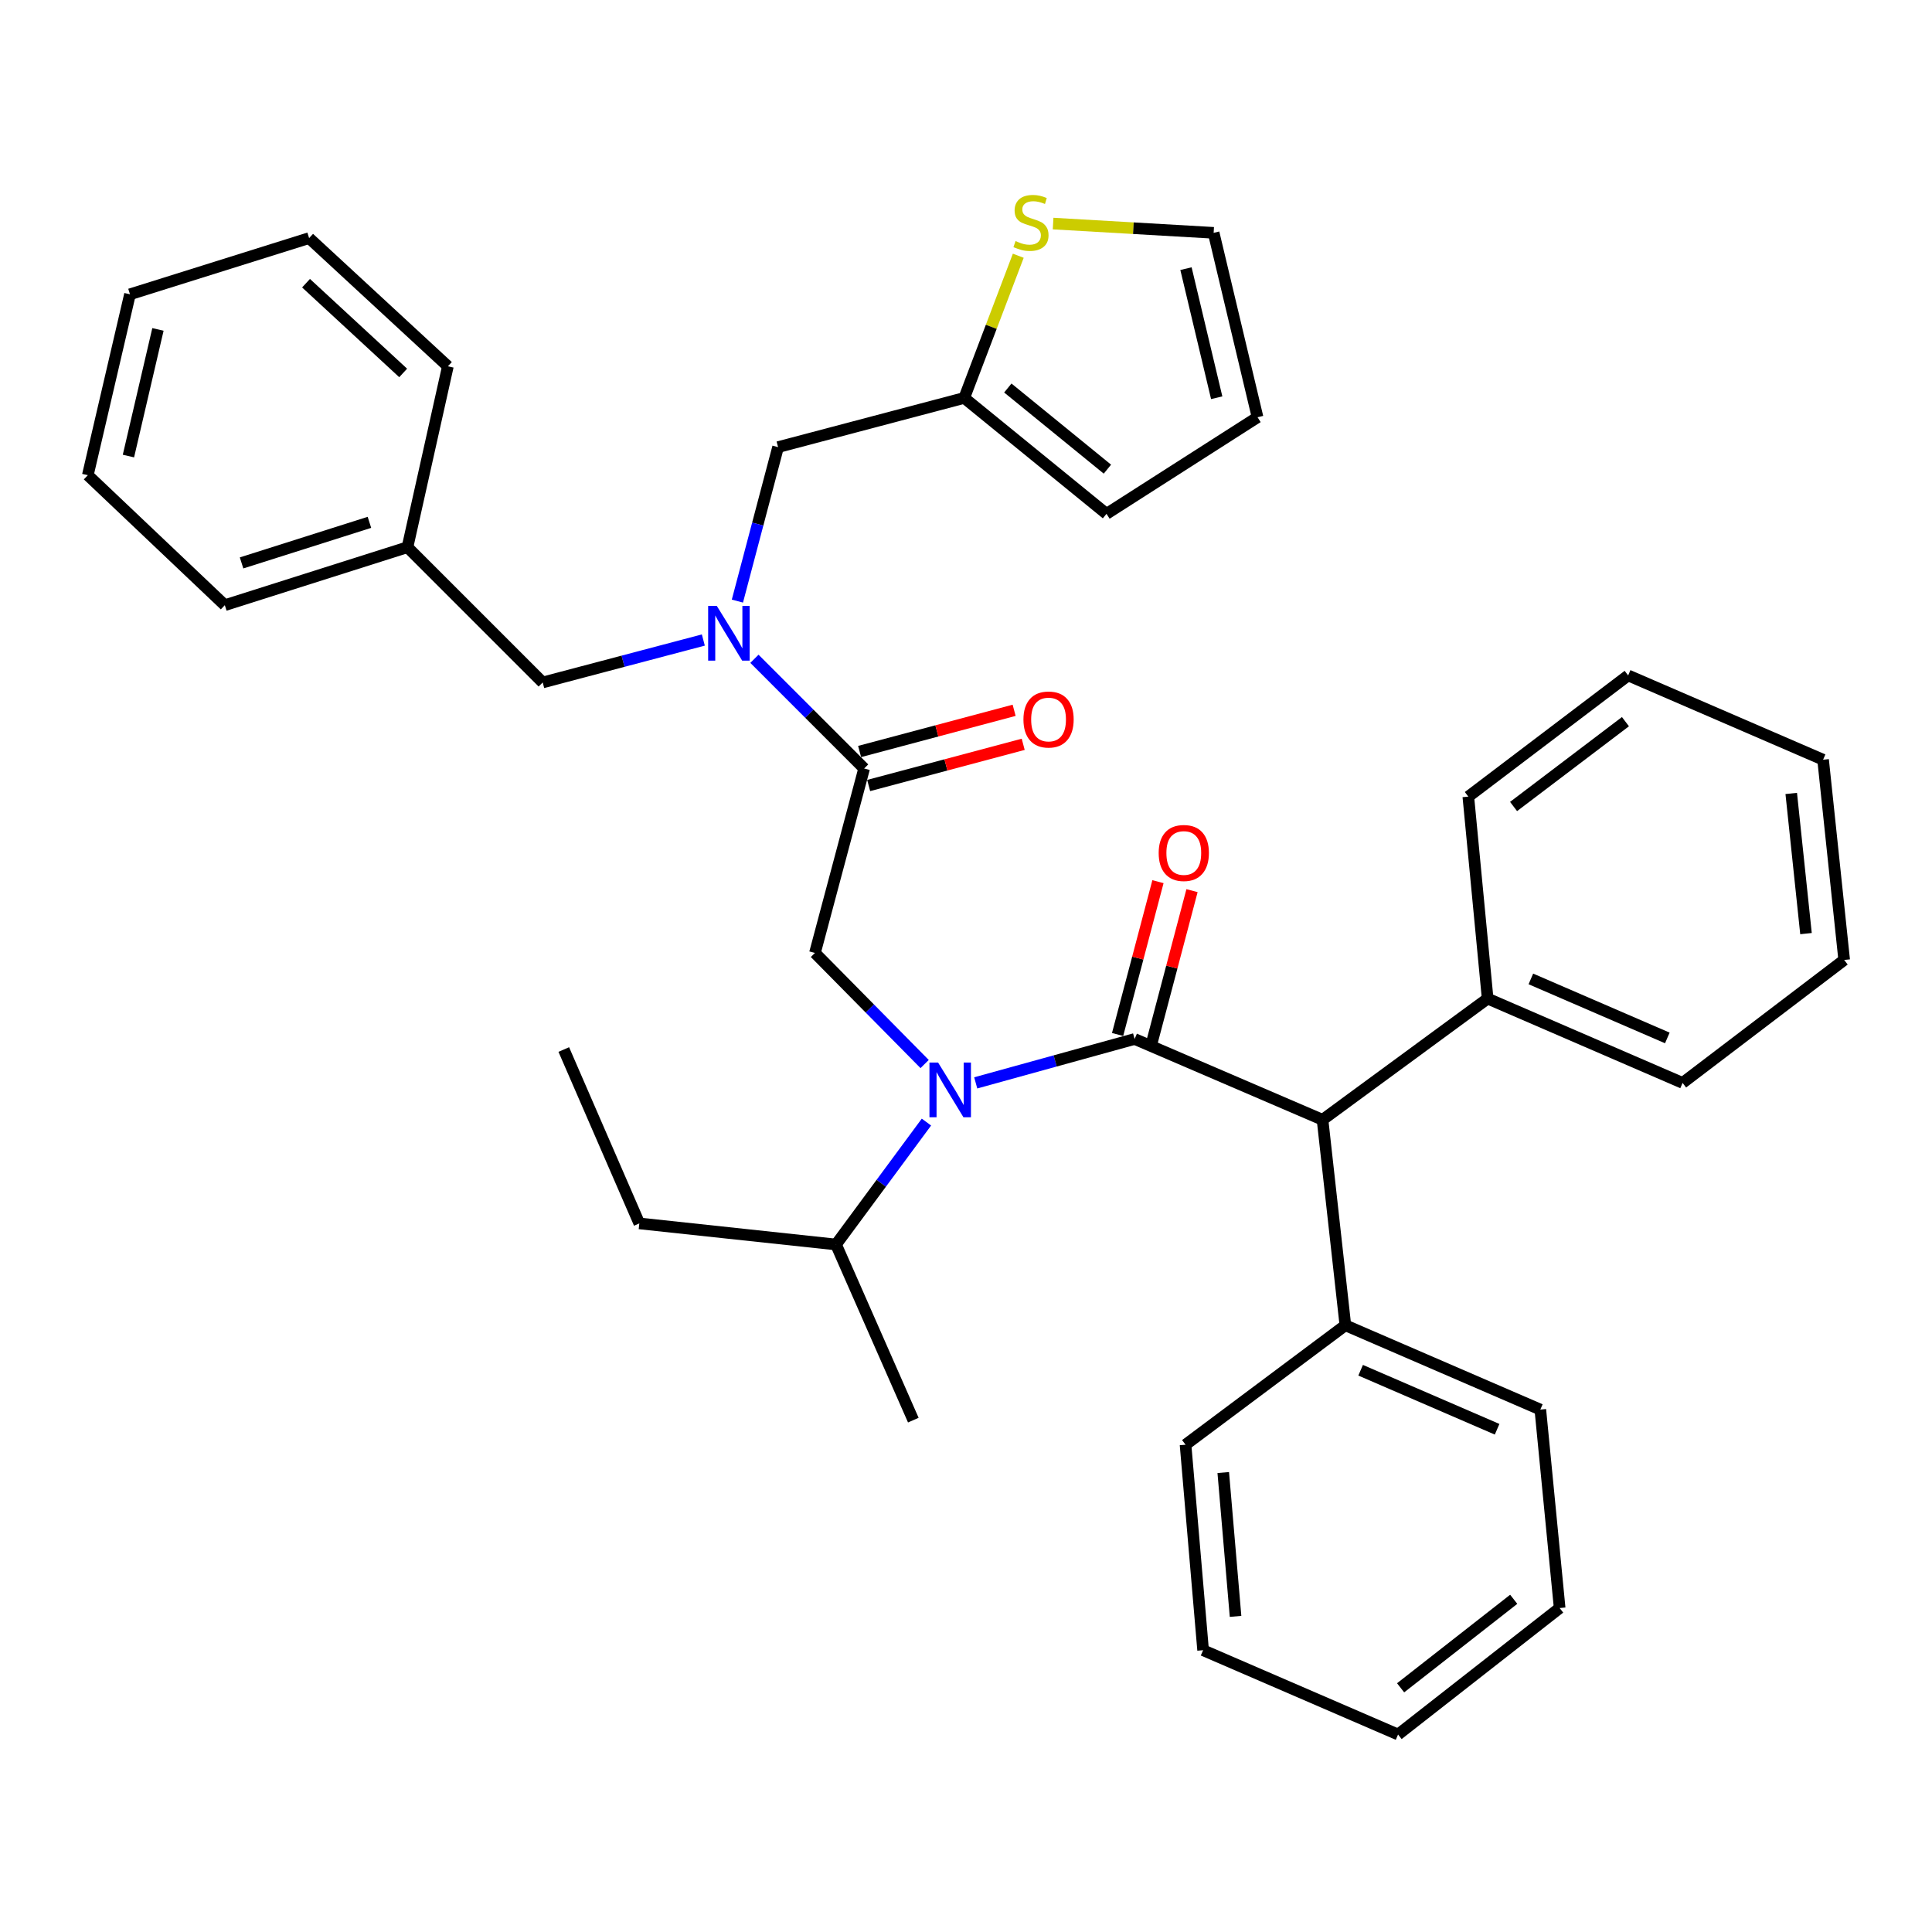 <?xml version='1.0' encoding='iso-8859-1'?>
<svg version='1.1' baseProfile='full'
              xmlns='http://www.w3.org/2000/svg'
                      xmlns:rdkit='http://www.rdkit.org/xml'
                      xmlns:xlink='http://www.w3.org/1999/xlink'
                  xml:space='preserve'
width='1000px' height='1000px' viewBox='0 0 1000 1000'>
<!-- END OF HEADER -->
<rect style='opacity:1.0;fill:#FFFFFF;stroke:none' width='1000' height='1000' x='0' y='0'> </rect>
<path class='bond-0' d='M 684.542,579.597 L 696.359,685.958' style='fill:none;fill-rule:evenodd;stroke:#000000;stroke-width:6px;stroke-linecap:butt;stroke-linejoin:miter;stroke-opacity:1' />
<path class='bond-1' d='M 684.542,579.597 L 770.003,516.868' style='fill:none;fill-rule:evenodd;stroke:#000000;stroke-width:6px;stroke-linecap:butt;stroke-linejoin:miter;stroke-opacity:1' />
<path class='bond-2' d='M 684.542,579.597 L 587.274,537.778' style='fill:none;fill-rule:evenodd;stroke:#000000;stroke-width:6px;stroke-linecap:butt;stroke-linejoin:miter;stroke-opacity:1' />
<path class='bond-3' d='M 478.587,550.742 L 450.203,521.988' style='fill:none;fill-rule:evenodd;stroke:#0000FF;stroke-width:6px;stroke-linecap:butt;stroke-linejoin:miter;stroke-opacity:1' />
<path class='bond-3' d='M 450.203,521.988 L 421.819,493.234' style='fill:none;fill-rule:evenodd;stroke:#000000;stroke-width:6px;stroke-linecap:butt;stroke-linejoin:miter;stroke-opacity:1' />
<path class='bond-4' d='M 505.034,560.495 L 546.154,549.136' style='fill:none;fill-rule:evenodd;stroke:#0000FF;stroke-width:6px;stroke-linecap:butt;stroke-linejoin:miter;stroke-opacity:1' />
<path class='bond-4' d='M 546.154,549.136 L 587.274,537.778' style='fill:none;fill-rule:evenodd;stroke:#000000;stroke-width:6px;stroke-linecap:butt;stroke-linejoin:miter;stroke-opacity:1' />
<path class='bond-5' d='M 479.523,580.792 L 456.124,612.47' style='fill:none;fill-rule:evenodd;stroke:#0000FF;stroke-width:6px;stroke-linecap:butt;stroke-linejoin:miter;stroke-opacity:1' />
<path class='bond-5' d='M 456.124,612.47 L 432.724,644.149' style='fill:none;fill-rule:evenodd;stroke:#000000;stroke-width:6px;stroke-linecap:butt;stroke-linejoin:miter;stroke-opacity:1' />
<path class='bond-6' d='M 596.085,540.105 L 606.534,500.553' style='fill:none;fill-rule:evenodd;stroke:#000000;stroke-width:6px;stroke-linecap:butt;stroke-linejoin:miter;stroke-opacity:1' />
<path class='bond-6' d='M 606.534,500.553 L 616.983,461' style='fill:none;fill-rule:evenodd;stroke:#FF0000;stroke-width:6px;stroke-linecap:butt;stroke-linejoin:miter;stroke-opacity:1' />
<path class='bond-6' d='M 578.463,535.45 L 588.912,495.897' style='fill:none;fill-rule:evenodd;stroke:#000000;stroke-width:6px;stroke-linecap:butt;stroke-linejoin:miter;stroke-opacity:1' />
<path class='bond-6' d='M 588.912,495.897 L 599.362,456.345' style='fill:none;fill-rule:evenodd;stroke:#FF0000;stroke-width:6px;stroke-linecap:butt;stroke-linejoin:miter;stroke-opacity:1' />
<path class='bond-7' d='M 696.359,685.958 L 797.272,729.6' style='fill:none;fill-rule:evenodd;stroke:#000000;stroke-width:6px;stroke-linecap:butt;stroke-linejoin:miter;stroke-opacity:1' />
<path class='bond-7' d='M 704.261,709.233 L 774.9,739.783' style='fill:none;fill-rule:evenodd;stroke:#000000;stroke-width:6px;stroke-linecap:butt;stroke-linejoin:miter;stroke-opacity:1' />
<path class='bond-8' d='M 696.359,685.958 L 613.631,747.776' style='fill:none;fill-rule:evenodd;stroke:#000000;stroke-width:6px;stroke-linecap:butt;stroke-linejoin:miter;stroke-opacity:1' />
<path class='bond-9' d='M 770.003,516.868 L 870.907,560.51' style='fill:none;fill-rule:evenodd;stroke:#000000;stroke-width:6px;stroke-linecap:butt;stroke-linejoin:miter;stroke-opacity:1' />
<path class='bond-9' d='M 792.374,506.686 L 863.007,537.235' style='fill:none;fill-rule:evenodd;stroke:#000000;stroke-width:6px;stroke-linecap:butt;stroke-linejoin:miter;stroke-opacity:1' />
<path class='bond-10' d='M 770.003,516.868 L 759.999,412.33' style='fill:none;fill-rule:evenodd;stroke:#000000;stroke-width:6px;stroke-linecap:butt;stroke-linejoin:miter;stroke-opacity:1' />
<path class='bond-11' d='M 432.724,644.149 L 472.731,735.058' style='fill:none;fill-rule:evenodd;stroke:#000000;stroke-width:6px;stroke-linecap:butt;stroke-linejoin:miter;stroke-opacity:1' />
<path class='bond-12' d='M 432.724,644.149 L 330.91,633.233' style='fill:none;fill-rule:evenodd;stroke:#000000;stroke-width:6px;stroke-linecap:butt;stroke-linejoin:miter;stroke-opacity:1' />
<path class='bond-13' d='M 449.623,406.585 L 489.615,395.923' style='fill:none;fill-rule:evenodd;stroke:#000000;stroke-width:6px;stroke-linecap:butt;stroke-linejoin:miter;stroke-opacity:1' />
<path class='bond-13' d='M 489.615,395.923 L 529.608,385.262' style='fill:none;fill-rule:evenodd;stroke:#FF0000;stroke-width:6px;stroke-linecap:butt;stroke-linejoin:miter;stroke-opacity:1' />
<path class='bond-13' d='M 444.928,388.973 L 484.921,378.312' style='fill:none;fill-rule:evenodd;stroke:#000000;stroke-width:6px;stroke-linecap:butt;stroke-linejoin:miter;stroke-opacity:1' />
<path class='bond-13' d='M 484.921,378.312 L 524.914,367.651' style='fill:none;fill-rule:evenodd;stroke:#FF0000;stroke-width:6px;stroke-linecap:butt;stroke-linejoin:miter;stroke-opacity:1' />
<path class='bond-14' d='M 447.275,397.779 L 421.819,493.234' style='fill:none;fill-rule:evenodd;stroke:#000000;stroke-width:6px;stroke-linecap:butt;stroke-linejoin:miter;stroke-opacity:1' />
<path class='bond-15' d='M 447.275,397.779 L 418.883,369.387' style='fill:none;fill-rule:evenodd;stroke:#000000;stroke-width:6px;stroke-linecap:butt;stroke-linejoin:miter;stroke-opacity:1' />
<path class='bond-15' d='M 418.883,369.387 L 390.491,340.994' style='fill:none;fill-rule:evenodd;stroke:#0000FF;stroke-width:6px;stroke-linecap:butt;stroke-linejoin:miter;stroke-opacity:1' />
<path class='bond-16' d='M 402.732,231.423 L 499.089,205.967' style='fill:none;fill-rule:evenodd;stroke:#000000;stroke-width:6px;stroke-linecap:butt;stroke-linejoin:miter;stroke-opacity:1' />
<path class='bond-17' d='M 402.732,231.423 L 392.203,271.275' style='fill:none;fill-rule:evenodd;stroke:#000000;stroke-width:6px;stroke-linecap:butt;stroke-linejoin:miter;stroke-opacity:1' />
<path class='bond-17' d='M 392.203,271.275 L 381.675,311.128' style='fill:none;fill-rule:evenodd;stroke:#0000FF;stroke-width:6px;stroke-linecap:butt;stroke-linejoin:miter;stroke-opacity:1' />
<path class='bond-18' d='M 364.044,331.275 L 322.476,342.255' style='fill:none;fill-rule:evenodd;stroke:#0000FF;stroke-width:6px;stroke-linecap:butt;stroke-linejoin:miter;stroke-opacity:1' />
<path class='bond-18' d='M 322.476,342.255 L 280.909,353.236' style='fill:none;fill-rule:evenodd;stroke:#000000;stroke-width:6px;stroke-linecap:butt;stroke-linejoin:miter;stroke-opacity:1' />
<path class='bond-19' d='M 280.909,353.236 L 210.909,283.236' style='fill:none;fill-rule:evenodd;stroke:#000000;stroke-width:6px;stroke-linecap:butt;stroke-linejoin:miter;stroke-opacity:1' />
<path class='bond-20' d='M 210.909,283.236 L 116.365,313.239' style='fill:none;fill-rule:evenodd;stroke:#000000;stroke-width:6px;stroke-linecap:butt;stroke-linejoin:miter;stroke-opacity:1' />
<path class='bond-20' d='M 191.215,270.364 L 125.034,291.366' style='fill:none;fill-rule:evenodd;stroke:#000000;stroke-width:6px;stroke-linecap:butt;stroke-linejoin:miter;stroke-opacity:1' />
<path class='bond-21' d='M 210.909,283.236 L 231.819,189.603' style='fill:none;fill-rule:evenodd;stroke:#000000;stroke-width:6px;stroke-linecap:butt;stroke-linejoin:miter;stroke-opacity:1' />
<path class='bond-22' d='M 527.059,132.369 L 513.074,169.168' style='fill:none;fill-rule:evenodd;stroke:#CCCC00;stroke-width:6px;stroke-linecap:butt;stroke-linejoin:miter;stroke-opacity:1' />
<path class='bond-22' d='M 513.074,169.168 L 499.089,205.967' style='fill:none;fill-rule:evenodd;stroke:#000000;stroke-width:6px;stroke-linecap:butt;stroke-linejoin:miter;stroke-opacity:1' />
<path class='bond-23' d='M 545.085,115.718 L 586.634,118.117' style='fill:none;fill-rule:evenodd;stroke:#CCCC00;stroke-width:6px;stroke-linecap:butt;stroke-linejoin:miter;stroke-opacity:1' />
<path class='bond-23' d='M 586.634,118.117 L 628.182,120.515' style='fill:none;fill-rule:evenodd;stroke:#000000;stroke-width:6px;stroke-linecap:butt;stroke-linejoin:miter;stroke-opacity:1' />
<path class='bond-24' d='M 499.089,205.967 L 572.723,265.962' style='fill:none;fill-rule:evenodd;stroke:#000000;stroke-width:6px;stroke-linecap:butt;stroke-linejoin:miter;stroke-opacity:1' />
<path class='bond-24' d='M 521.647,200.836 L 573.191,242.832' style='fill:none;fill-rule:evenodd;stroke:#000000;stroke-width:6px;stroke-linecap:butt;stroke-linejoin:miter;stroke-opacity:1' />
<path class='bond-25' d='M 628.182,120.515 L 650.904,215.961' style='fill:none;fill-rule:evenodd;stroke:#000000;stroke-width:6px;stroke-linecap:butt;stroke-linejoin:miter;stroke-opacity:1' />
<path class='bond-25' d='M 613.86,139.053 L 629.765,205.865' style='fill:none;fill-rule:evenodd;stroke:#000000;stroke-width:6px;stroke-linecap:butt;stroke-linejoin:miter;stroke-opacity:1' />
<path class='bond-26' d='M 572.723,265.962 L 650.904,215.961' style='fill:none;fill-rule:evenodd;stroke:#000000;stroke-width:6px;stroke-linecap:butt;stroke-linejoin:miter;stroke-opacity:1' />
<path class='bond-27' d='M 116.365,313.239 L 45.455,245.963' style='fill:none;fill-rule:evenodd;stroke:#000000;stroke-width:6px;stroke-linecap:butt;stroke-linejoin:miter;stroke-opacity:1' />
<path class='bond-28' d='M 231.819,189.603 L 159.997,123.239' style='fill:none;fill-rule:evenodd;stroke:#000000;stroke-width:6px;stroke-linecap:butt;stroke-linejoin:miter;stroke-opacity:1' />
<path class='bond-28' d='M 208.677,193.035 L 158.401,146.58' style='fill:none;fill-rule:evenodd;stroke:#000000;stroke-width:6px;stroke-linecap:butt;stroke-linejoin:miter;stroke-opacity:1' />
<path class='bond-29' d='M 45.455,245.963 L 67.276,152.33' style='fill:none;fill-rule:evenodd;stroke:#000000;stroke-width:6px;stroke-linecap:butt;stroke-linejoin:miter;stroke-opacity:1' />
<path class='bond-29' d='M 66.478,236.055 L 81.753,170.512' style='fill:none;fill-rule:evenodd;stroke:#000000;stroke-width:6px;stroke-linecap:butt;stroke-linejoin:miter;stroke-opacity:1' />
<path class='bond-30' d='M 159.997,123.239 L 67.276,152.33' style='fill:none;fill-rule:evenodd;stroke:#000000;stroke-width:6px;stroke-linecap:butt;stroke-linejoin:miter;stroke-opacity:1' />
<path class='bond-31' d='M 330.91,633.233 L 291.814,543.235' style='fill:none;fill-rule:evenodd;stroke:#000000;stroke-width:6px;stroke-linecap:butt;stroke-linejoin:miter;stroke-opacity:1' />
<path class='bond-32' d='M 870.907,560.51 L 954.545,496.87' style='fill:none;fill-rule:evenodd;stroke:#000000;stroke-width:6px;stroke-linecap:butt;stroke-linejoin:miter;stroke-opacity:1' />
<path class='bond-33' d='M 759.999,412.33 L 842.727,349.601' style='fill:none;fill-rule:evenodd;stroke:#000000;stroke-width:6px;stroke-linecap:butt;stroke-linejoin:miter;stroke-opacity:1' />
<path class='bond-33' d='M 783.421,417.444 L 841.33,373.533' style='fill:none;fill-rule:evenodd;stroke:#000000;stroke-width:6px;stroke-linecap:butt;stroke-linejoin:miter;stroke-opacity:1' />
<path class='bond-34' d='M 797.272,729.6 L 807.276,832.326' style='fill:none;fill-rule:evenodd;stroke:#000000;stroke-width:6px;stroke-linecap:butt;stroke-linejoin:miter;stroke-opacity:1' />
<path class='bond-35' d='M 613.631,747.776 L 622.724,854.147' style='fill:none;fill-rule:evenodd;stroke:#000000;stroke-width:6px;stroke-linecap:butt;stroke-linejoin:miter;stroke-opacity:1' />
<path class='bond-35' d='M 633.155,762.179 L 639.52,836.639' style='fill:none;fill-rule:evenodd;stroke:#000000;stroke-width:6px;stroke-linecap:butt;stroke-linejoin:miter;stroke-opacity:1' />
<path class='bond-36' d='M 954.545,496.87 L 943.63,393.232' style='fill:none;fill-rule:evenodd;stroke:#000000;stroke-width:6px;stroke-linecap:butt;stroke-linejoin:miter;stroke-opacity:1' />
<path class='bond-36' d='M 934.782,483.233 L 927.141,410.687' style='fill:none;fill-rule:evenodd;stroke:#000000;stroke-width:6px;stroke-linecap:butt;stroke-linejoin:miter;stroke-opacity:1' />
<path class='bond-37' d='M 842.727,349.601 L 943.63,393.232' style='fill:none;fill-rule:evenodd;stroke:#000000;stroke-width:6px;stroke-linecap:butt;stroke-linejoin:miter;stroke-opacity:1' />
<path class='bond-38' d='M 807.276,832.326 L 723.638,897.779' style='fill:none;fill-rule:evenodd;stroke:#000000;stroke-width:6px;stroke-linecap:butt;stroke-linejoin:miter;stroke-opacity:1' />
<path class='bond-38' d='M 783.498,827.79 L 724.951,873.607' style='fill:none;fill-rule:evenodd;stroke:#000000;stroke-width:6px;stroke-linecap:butt;stroke-linejoin:miter;stroke-opacity:1' />
<path class='bond-39' d='M 622.724,854.147 L 723.638,897.779' style='fill:none;fill-rule:evenodd;stroke:#000000;stroke-width:6px;stroke-linecap:butt;stroke-linejoin:miter;stroke-opacity:1' />
<path  class='atom-1' d='M 485.558 549.985
L 494.838 564.985
Q 495.758 566.465, 497.238 569.145
Q 498.718 571.825, 498.798 571.985
L 498.798 549.985
L 502.558 549.985
L 502.558 578.305
L 498.678 578.305
L 488.718 561.905
Q 487.558 559.985, 486.318 557.785
Q 485.118 555.585, 484.758 554.905
L 484.758 578.305
L 481.078 578.305
L 481.078 549.985
L 485.558 549.985
' fill='#0000FF'/>
<path  class='atom-3' d='M 599.73 441.501
Q 599.73 434.701, 603.09 430.901
Q 606.45 427.101, 612.73 427.101
Q 619.01 427.101, 622.37 430.901
Q 625.73 434.701, 625.73 441.501
Q 625.73 448.381, 622.33 452.301
Q 618.93 456.181, 612.73 456.181
Q 606.49 456.181, 603.09 452.301
Q 599.73 448.421, 599.73 441.501
M 612.73 452.981
Q 617.05 452.981, 619.37 450.101
Q 621.73 447.181, 621.73 441.501
Q 621.73 435.941, 619.37 433.141
Q 617.05 430.301, 612.73 430.301
Q 608.41 430.301, 606.05 433.101
Q 603.73 435.901, 603.73 441.501
Q 603.73 447.221, 606.05 450.101
Q 608.41 452.981, 612.73 452.981
' fill='#FF0000'/>
<path  class='atom-8' d='M 529.731 372.413
Q 529.731 365.613, 533.091 361.813
Q 536.451 358.013, 542.731 358.013
Q 549.011 358.013, 552.371 361.813
Q 555.731 365.613, 555.731 372.413
Q 555.731 379.293, 552.331 383.213
Q 548.931 387.093, 542.731 387.093
Q 536.491 387.093, 533.091 383.213
Q 529.731 379.333, 529.731 372.413
M 542.731 383.893
Q 547.051 383.893, 549.371 381.013
Q 551.731 378.093, 551.731 372.413
Q 551.731 366.853, 549.371 364.053
Q 547.051 361.213, 542.731 361.213
Q 538.411 361.213, 536.051 364.013
Q 533.731 366.813, 533.731 372.413
Q 533.731 378.133, 536.051 381.013
Q 538.411 383.893, 542.731 383.893
' fill='#FF0000'/>
<path  class='atom-12' d='M 371.016 313.619
L 380.296 328.619
Q 381.216 330.099, 382.696 332.779
Q 384.176 335.459, 384.256 335.619
L 384.256 313.619
L 388.016 313.619
L 388.016 341.939
L 384.136 341.939
L 374.176 325.539
Q 373.016 323.619, 371.776 321.419
Q 370.576 319.219, 370.216 318.539
L 370.216 341.939
L 366.536 341.939
L 366.536 313.619
L 371.016 313.619
' fill='#0000FF'/>
<path  class='atom-15' d='M 525.638 124.777
Q 525.958 124.897, 527.278 125.457
Q 528.598 126.017, 530.038 126.377
Q 531.518 126.697, 532.958 126.697
Q 535.638 126.697, 537.198 125.417
Q 538.758 124.097, 538.758 121.817
Q 538.758 120.257, 537.958 119.297
Q 537.198 118.337, 535.998 117.817
Q 534.798 117.297, 532.798 116.697
Q 530.278 115.937, 528.758 115.217
Q 527.278 114.497, 526.198 112.977
Q 525.158 111.457, 525.158 108.897
Q 525.158 105.337, 527.558 103.137
Q 529.998 100.937, 534.798 100.937
Q 538.078 100.937, 541.798 102.497
L 540.878 105.577
Q 537.478 104.177, 534.918 104.177
Q 532.158 104.177, 530.638 105.337
Q 529.118 106.457, 529.158 108.417
Q 529.158 109.937, 529.918 110.857
Q 530.718 111.777, 531.838 112.297
Q 532.998 112.817, 534.918 113.417
Q 537.478 114.217, 538.998 115.017
Q 540.518 115.817, 541.598 117.457
Q 542.718 119.057, 542.718 121.817
Q 542.718 125.737, 540.078 127.857
Q 537.478 129.937, 533.118 129.937
Q 530.598 129.937, 528.678 129.377
Q 526.798 128.857, 524.558 127.937
L 525.638 124.777
' fill='#CCCC00'/>
</svg>
